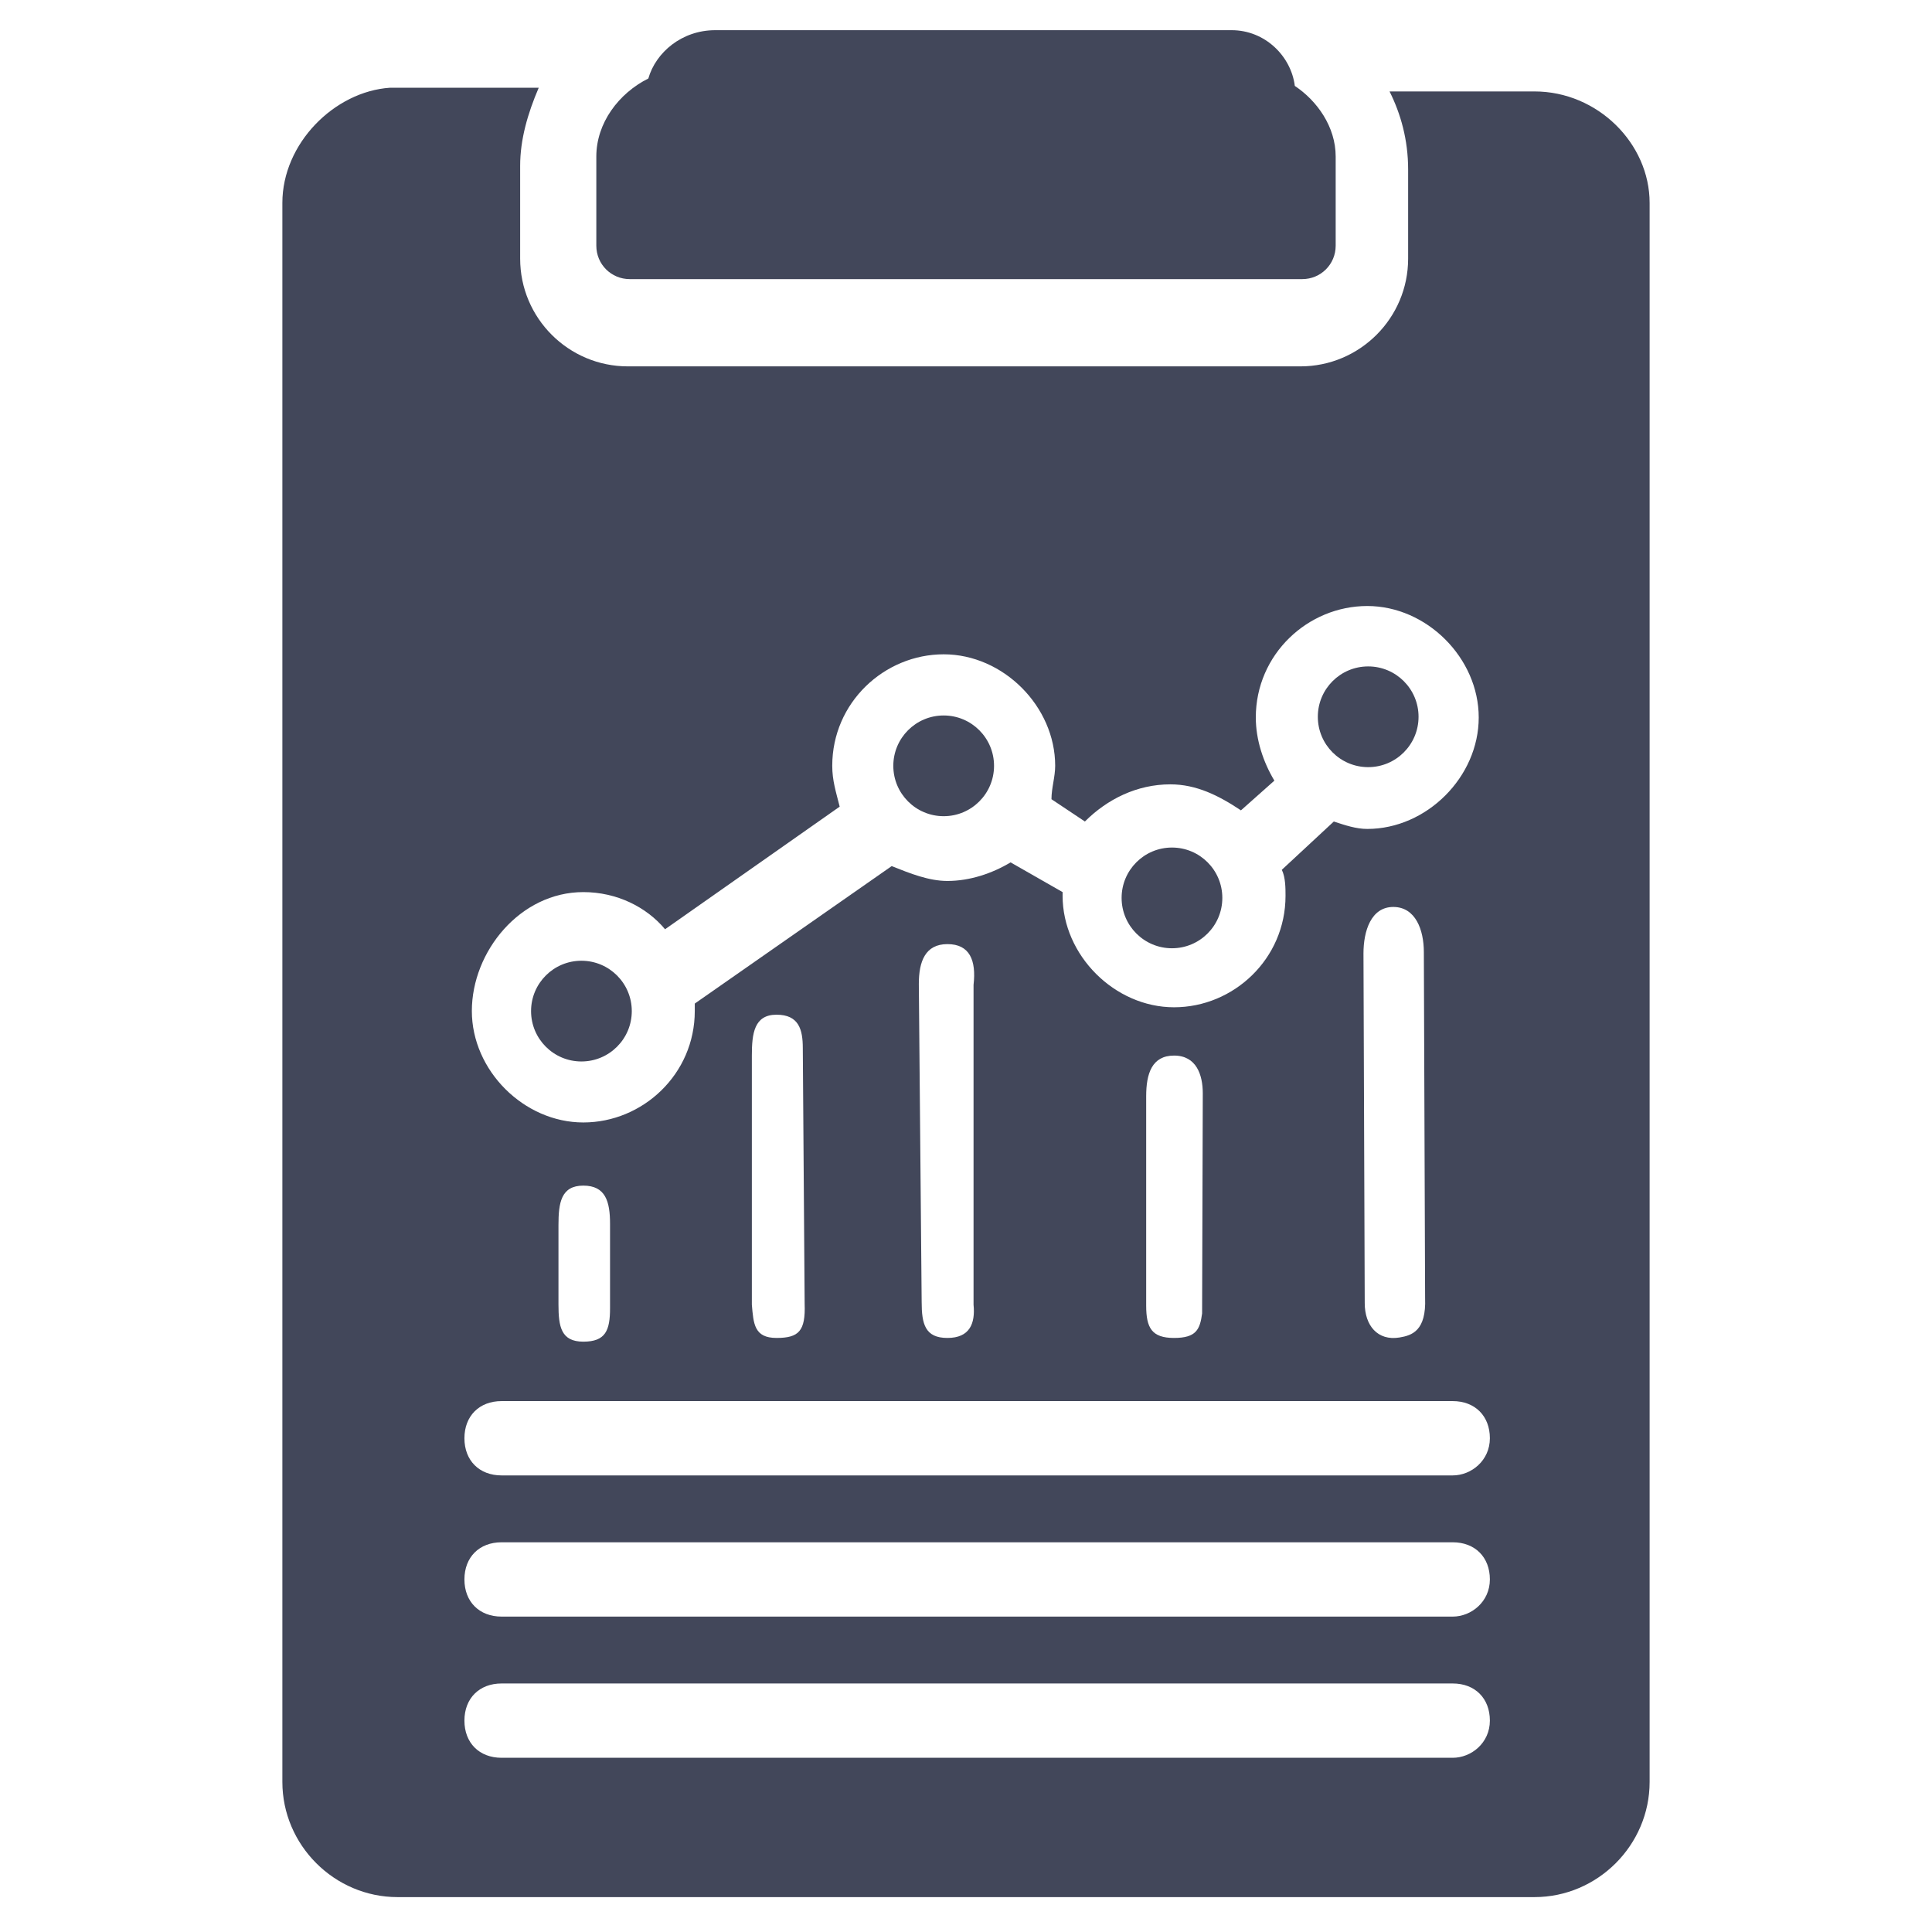 <?xml version="1.0" encoding="utf-8"?>
<!DOCTYPE svg PUBLIC "-//W3C//DTD SVG 1.1//EN" "http://www.w3.org/Graphics/SVG/1.1/DTD/svg11.dtd">
<svg xmlns="http://www.w3.org/2000/svg" xmlns:xlink="http://www.w3.org/1999/xlink" version="1.1" id="Ebene_1" x="0px" y="0px" width="100" height="100" viewBox="0 0 512 512" enable-background="new 0 0 512 512" xml:space="preserve">
<g>
	<defs>
		<rect id="SVGID_1_" y="7" width="512" height="512"/>
	</defs>
	<clipPath id="SVGID_2_">
		<use xlink:href="#SVGID_1_" overflow="visible"/>
	</clipPath>
</g>
<g>
	<defs>
		<rect id="SVGID_3_" y="7" width="512" height="512"/>
	</defs>
	<clipPath id="SVGID_4_">
		<use xlink:href="#SVGID_3_" overflow="visible"/>
	</clipPath>
	<path clip-path="url(#SVGID_4_)" fill="#42475A" d="M384.984,391H132.923c-5.907,0-9.846-3.938-9.846-9.846   c0-5.908,3.938-9.847,9.846-9.847h252.062c5.908,0,9.847,3.938,9.847,9.847C394.831,387.062,389.907,391,384.984,391z    M384.984,428.415H132.923c-5.907,0-9.846-3.938-9.846-9.846c0-5.908,3.938-9.847,9.846-9.847h252.062   c5.908,0,9.847,3.938,9.847,9.847C394.831,424.477,389.907,428.415,384.984,428.415z M384.984,465.831H132.923   c-5.907,0-9.846-3.938-9.846-9.847c0-5.907,3.938-9.846,9.846-9.846h252.062c5.908,0,9.847,3.938,9.847,9.846   C394.831,461.893,389.907,465.831,384.984,465.831z M161.667,324.333v22.334c0,5.907-1.174,8.887-7.082,8.887   S148,351.574,148,345.667v-21c0-5.907,0.677-10.467,6.584-10.467S161.667,318.426,161.667,324.333z M212.75,277.75l0.489,67.746   c0.261,7.254-1.547,9.073-7.455,9.073s-6.103-3.738-6.535-8.819v-66c0-5.908,0.627-10.843,6.535-10.843   S212.75,272.827,212.75,277.75z M258,261v84.75c0.5,5-1.016,8.819-6.923,8.819c-5.908,0-6.827-3.661-6.827-9.569l-0.75-84.25   c0-5.908,1.669-10.55,7.577-10.55C256.984,250.2,258.75,254.5,258,261z M318.75,289.75l-0.179,58.336   c-0.574,4.211-1.525,6.483-7.433,6.483c-5.908,0-7.389-2.661-7.389-8.569v-55.5c0-5.908,1.48-10.762,7.389-10.762   C317.046,279.738,318.75,284.826,318.75,289.75z M377.334,252.333L377.667,344c0.333,8.667-3.464,9.902-6.782,10.449   c-5.828,0.961-9.218-3.208-9.218-9.116l-0.333-92.667c0-5.908,1.989-12.313,7.896-12.313   C375.139,240.354,377.334,246.426,377.334,252.333z M154.584,236.416c8.862,0,16.739,3.938,21.662,9.846l46.277-32.493   c-0.984-3.938-1.969-6.892-1.969-10.831c0-16.738,13.785-29.539,29.539-29.539c15.753,0,29.539,13.785,29.539,29.539   c0,2.954-0.984,5.908-0.984,8.861l8.861,5.908c5.907-5.908,13.784-9.846,22.646-9.846c6.892,0,12.8,2.954,18.707,6.893l8.861-7.877   c-2.953-4.923-4.923-10.831-4.923-16.738c0-16.739,13.785-29.539,29.539-29.539c15.753,0,29.538,13.785,29.538,29.539   s-13.785,29.538-29.538,29.538c-2.954,0-5.908-0.984-8.862-1.969l-13.784,12.8c0.984,1.969,0.984,4.923,0.984,6.892   c0,16.739-13.784,29.539-29.538,29.539S281.6,253.154,281.6,237.4c0-0.984,0-0.984,0-0.984l-13.784-7.877   c-4.923,2.954-10.831,4.923-16.739,4.923c-4.923,0-9.846-1.969-14.769-3.938l-52.185,36.431c0,0.984,0,0.984,0,1.969   c0,16.738-13.785,29.539-29.539,29.539s-29.539-13.785-29.539-29.539C125.046,252.169,137.846,236.416,154.584,236.416z    M406.647,24.231h-38.4c2.953,5.908,4.922,12.8,4.922,20.677v23.631c0,15.754-12.799,28.554-28.553,28.554H166.4   c-15.754,0-28.554-12.8-28.554-28.554V43.923c0-6.893,1.969-13.785,4.923-20.677h-39.384c-14.77,0.985-28.555,14.77-28.555,30.523   V472.23c0,16.738,13.785,30.523,30.523,30.523h301.293c16.738,0,30.521-13.785,30.521-30.523V53.77   C437.169,38.016,423.386,24.231,406.647,24.231z"/>
</g>
<g>
	<defs>
		<rect id="SVGID_5_" y="7" width="512" height="512"/>
	</defs>
	<clipPath id="SVGID_6_">
		<use xlink:href="#SVGID_5_" overflow="visible"/>
	</clipPath>
	<circle clip-path="url(#SVGID_6_)" fill="#42475A" cx="154.084" cy="267.954" r="13.346"/>
	<circle clip-path="url(#SVGID_6_)" fill="#42475A" cx="250.084" cy="202.954" r="13.346"/>
	<circle clip-path="url(#SVGID_6_)" fill="#42475A" cx="310.584" cy="237.954" r="13.346"/>
	<circle clip-path="url(#SVGID_6_)" fill="#42475A" cx="362.584" cy="189.954" r="13.346"/>
</g>
<g>
	<defs>
		<rect id="SVGID_7_" y="7" width="512" height="512"/>
	</defs>
	<clipPath id="SVGID_8_">
		<use xlink:href="#SVGID_7_" overflow="visible"/>
	</clipPath>
</g>
<g>
	<defs>
		<rect id="SVGID_9_" width="512" height="519"/>
	</defs>
	<clipPath id="SVGID_10_">
		<use xlink:href="#SVGID_9_" overflow="visible"/>
	</clipPath>
</g>
<path fill="#42475A" d="M353.969,41.477v23.631c0,4.923-3.938,8.861-8.861,8.861H166.892c-4.923,0-8.861-3.938-8.861-8.861V41.477  c0-8.862,5.908-16.739,13.785-20.677c1.969-6.892,8.861-12.8,17.723-12.8h136.861c8.862,0,15.754,6.892,16.739,14.769  C349.046,26.708,353.969,33.6,353.969,41.477z"/>
</svg>
